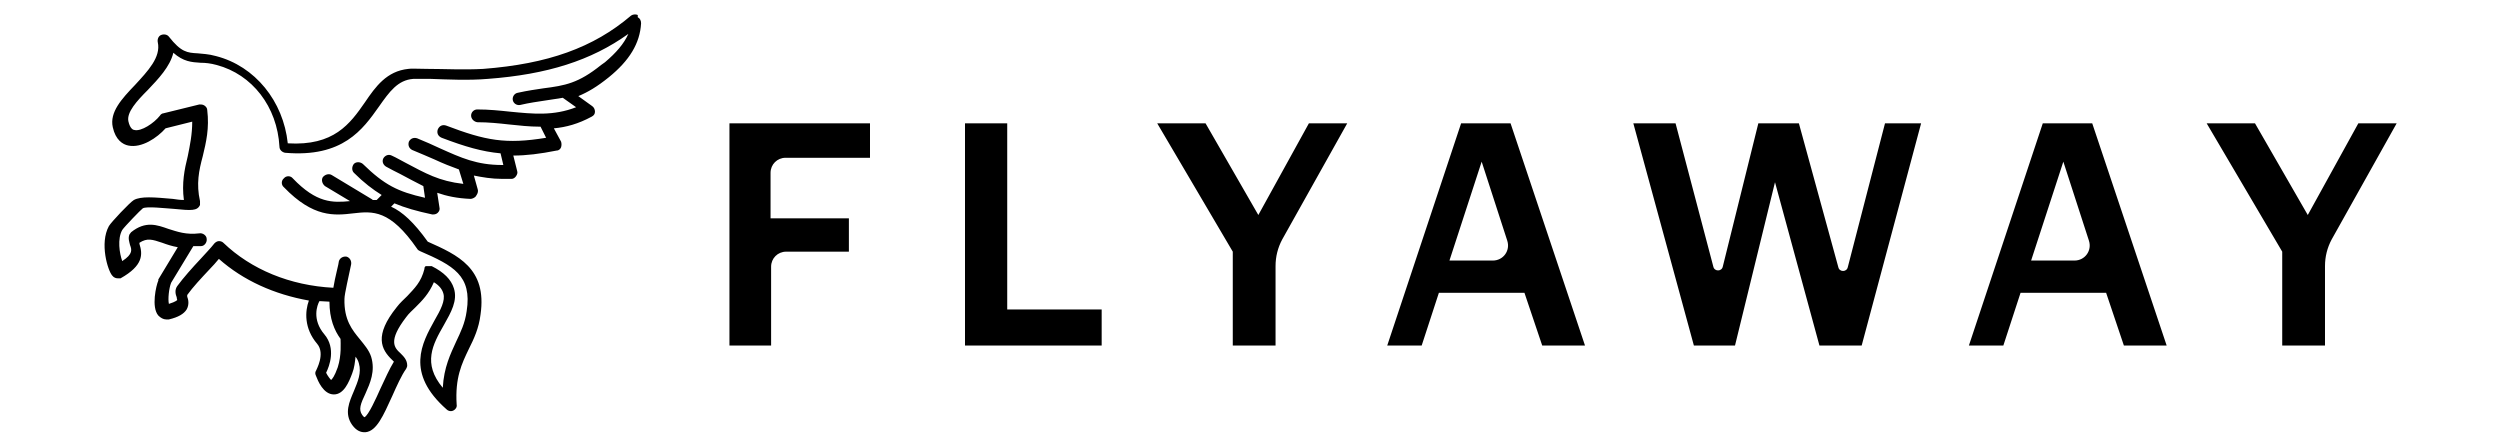 <svg xmlns="http://www.w3.org/2000/svg" viewBox="0 0 450 80"><path d="M138.7 62.2h-7.4v-40h25.3v6.2h-15.2c-1.5 0-2.7 1.2-2.7 2.7v8.2h14.1v6h-11.3c-1.5 0-2.7 1.2-2.7 2.7v14.2zM198.3 62.2h-24.6v-40h7.6v33.5h17v6.5zM229.5 62.2h-7.6V45.3l-13.6-23.1h8.7l9.5 16.5 9.1-16.5h6.9l-11.7 20.9c-.8 1.5-1.2 3.1-1.2 4.8v14.3zM285.3 62.2h-7.7l-3.2-9.5H259l-3.1 9.5h-6.2l13.3-40h8.9l13.4 40zm-14-18.9-4.6-14.2-5.8 17.8h7.8c1.9 0 3.2-1.8 2.6-3.6zM345.8 22.2l-10.7 40h-7.6l-8-29.4-7.2 29.4h-7.4l-10.9-40h7.6l6.8 25.8c.2.9 1.5.9 1.7 0l6.4-25.8h7.3l7.1 25.9c.2.9 1.5.9 1.7 0l6.7-25.9h6.4zM390 62.2h-7.7l-3.2-9.5h-15.4l-3.1 9.5h-6.2l13.3-40h8.9l13.4 40zm-14-18.9-4.6-14.2-5.8 17.8h7.8c1.9 0 3.2-1.8 2.6-3.6zM418.4 62.2h-7.6V45.3l-13.6-23.1h8.7l9.5 16.5 9.1-16.5h6.9l-11.7 20.9c-.8 1.5-1.2 3.1-1.2 4.8v14.3zM114.8 2.7c-.4-.2-.9-.1-1.2.1-6.8 5.8-15 8.7-26.6 9.6-3.4.2-7.2 0-10.1 0-1.7 0-2.9-.1-3.4 0-3.9.4-5.9 3.2-7.8 6-2.7 3.9-5.6 7.9-13.9 7.4-.8-7.6-5.9-13.9-12.9-15.7-1.4-.4-2.5-.4-3.3-.5-1.9-.1-3-.2-5.2-3-.3-.4-.9-.5-1.4-.3-.5.2-.7.8-.6 1.3.6 2.7-1.8 5.2-4.1 7.7-2.4 2.5-4.6 4.9-4 7.6.5 2.3 1.8 3.1 2.8 3.3 2.4.5 5.2-1.4 6.7-3.1l4.8-1.2c0 2.3-.4 4.2-.8 6.2-.6 2.4-1.1 4.9-.7 7.9-.6 0-1.4-.1-2-.2-3.4-.3-5.7-.5-7 .2-.7.4-4.1 4-4.5 4.7-1.7 3.1-.2 8 .6 8.9.3.4.7.5 1 .5h.5c4.1-2.3 4-4.3 3.4-6.2v-.2c1.4-.9 2.3-.6 4.1 0 .8.3 1.7.6 2.8.8l-3.5 5.8v.2c-.4.9-1.3 4.8 0 6.3.4.4.9.7 1.4.7h.5c1.7-.4 2.7-1 3.2-1.8.5-.9.3-1.8.1-2.3v-.3c1-1.4 2.5-3 4-4.6.6-.6 1.2-1.3 1.7-1.9 4.4 3.9 10 6.4 16.2 7.5-.7 1.9-.9 5 1.5 7.8 1.5 1.8-.2 4.7-.2 4.8-.2.3-.2.6 0 1 .3.8 1.3 3.3 3.2 3.3 1.8 0 2.7-2.2 3.3-3.8.4-1 .5-2.1.6-3 .3.4.5.8.6 1.2.5 1.7-.2 3.3-.9 5-.8 1.9-1.8 4-.3 6.1.8 1.1 1.6 1.3 2.2 1.3h.2c2-.2 3.2-3 4.8-6.5.8-1.8 1.7-3.8 2.5-4.9.1-.2.2-.4.2-.6 0-1-.6-1.6-1.2-2.2-1.1-1-2.3-2.2 1-6.5.5-.7 1.1-1.2 1.7-1.8 1.2-1.2 2.4-2.4 3.3-4.5 1 .6 1.5 1.3 1.7 2 .4 1.3-.5 3-1.6 4.9-2.2 4-5.3 9.4 2.2 16 .2.2.5.3.7.3s.3 0 .5-.1c.4-.2.7-.6.6-1.1-.3-4.8.9-7.3 2.2-10 .9-1.8 1.8-3.7 2.1-6.2 1.2-8.3-4.1-10.7-9.5-13.1-2.5-3.5-4.6-5.4-6.6-6.3l.6-.6c1.9.8 4 1.4 6.8 2h.2c.3 0 .6-.1.8-.3.3-.3.4-.6.3-1l-.4-2.6c1.7.6 3.6 1 6 1.1.3 0 .7-.2.9-.4l.2-.3c.2-.3.3-.7.2-1l-.7-2.5c1.5.3 3.2.6 5.1.6h1.7c.3 0 .6-.2.8-.5s.3-.6.2-.9l-.7-2.8c2.3 0 4.8-.3 7.8-.9.4 0 .7-.3.8-.6s.1-.7 0-1l-1.3-2.4c2.2-.2 4.4-.8 6.8-2.1.4-.2.6-.5.6-.9s-.2-.8-.5-1l-2.5-1.8c1.7-.7 3.4-1.7 5.5-3.4 3.7-3 5.6-6.1 5.8-9.7 0-.5-.2-.9-.6-1.1zm-54 63.4c-.6 1.7-1 2.1-1.2 2.3-.2-.2-.6-.7-.9-1.3.6-1.2 1.8-4.4-.3-6.9-2.3-2.7-1.3-5.3-.9-6 .6 0 1.2.1 1.8.1 0 3.1.9 5.2 2 6.7 0 .7.2 2.9-.5 5.1zm47.4-54.4c-4.1 3.3-6.5 3.7-10.4 4.2-1.3.2-2.8.4-4.6.8-.6.1-1 .7-.9 1.3.1.6.7 1 1.3.9 1.7-.4 3.2-.6 4.5-.8 1.1-.2 2.2-.3 3.2-.5l2.4 1.7c-4.1 1.6-7.8 1.2-11.9.8-1.9-.2-3.8-.4-5.9-.4-.6 0-1.1.5-1.1 1.1 0 .6.5 1.1 1.1 1.2 2 0 3.9.2 5.7.4 1.9.2 3.7.4 5.5.4h.2l1 2c-7.3 1.2-10.9.5-18-2.2-.6-.2-1.2 0-1.5.7-.2.6 0 1.2.7 1.5 4.2 1.6 7.3 2.5 10.6 2.8l.5 2.1h-.2c-4.6 0-7.4-1.3-11.2-3-1.3-.6-2.6-1.2-4.1-1.8-.6-.2-1.2 0-1.5.6-.2.6 0 1.2.6 1.5 1.5.6 2.8 1.2 4 1.7 1.5.7 3 1.3 4.4 1.8l.8 2.6c-4.4-.5-6.8-1.9-10.4-3.8-.8-.4-1.6-.9-2.5-1.3-.6-.3-1.2 0-1.5.5-.3.6 0 1.2.5 1.5.9.5 1.7.9 2.5 1.3 1.5.8 2.8 1.5 4.2 2.2l.3 2.1c-4.9-1.1-7.3-2.3-11.2-6.1-.5-.4-1.2-.4-1.6 0-.4.5-.4 1.2 0 1.6 1.8 1.8 3.4 3 5 4l-.9.9h-.7l-.1-.1-7.3-4.4c-.5-.3-1.2-.1-1.6.4-.3.5-.1 1.2.4 1.6l4.5 2.7c-3.1.3-6 .4-10.3-4.1-.4-.5-1.2-.5-1.6 0-.5.4-.5 1.2 0 1.6 5.3 5.5 9.1 5.1 12.5 4.7 3.5-.4 6.6-.7 11.5 6.4.1.2.3.3.5.4 6 2.6 9.4 4.4 8.4 10.8-.3 2.2-1.1 3.8-1.9 5.5-1 2.2-2.2 4.6-2.4 8.3-3.7-4.4-1.8-7.8.2-11.3 1.3-2.3 2.5-4.4 1.8-6.6-.5-1.6-1.8-2.9-4-4h-1s-.1 0-.2.1c0 0 0 .1-.1.2v.2c-.6 2.4-1.8 3.5-3.1 4.9-.6.6-1.3 1.2-1.9 2-4.1 5.1-2.8 7.6-.8 9.5l.3.3c-.8 1.3-1.6 3.1-2.4 4.8-.8 1.8-2.2 4.9-2.9 5.2 0 0-.1 0-.4-.4-.7-1-.3-2 .6-3.9.8-1.8 1.8-4 1-6.6-.4-1.2-1.2-2.1-2-3.1-1.4-1.7-2.9-3.5-2.8-7.3 0-.9.8-4.2 1.2-6.2.1-.6-.2-1.2-.8-1.4-.6-.1-1.2.2-1.4.8 0 .4-.7 2.9-1 4.8-7.8-.4-14.8-3.3-19.8-8.1-.2-.2-.5-.3-.8-.3-.3 0-.6.2-.8.4-.7.9-1.6 1.8-2.4 2.7-1.6 1.7-3.2 3.5-4.3 5-.5.7-.3 1.5-.1 2 0 .2.1.5.1.5s-.2.3-1.5.7c-.2-.8 0-2.8.4-3.8l4-6.6h1.4c.6 0 1.1-.7 1-1.3 0-.6-.7-1.1-1.3-1-2.4.3-4-.3-5.6-.8-2-.7-4.1-1.5-6.7.6-.1.1-.2.3-.3.4-.3.7 0 1.4.1 1.9.3.8.6 1.6-1.4 2.9-.5-1.4-.9-4 0-5.6.4-.6 3.3-3.6 3.7-3.9.7-.4 4 0 5.6.1 3.1.3 4.2.4 4.7-.7v-.7c-.7-3.1-.2-5.5.5-8.1.6-2.5 1.2-5 .8-8.3 0-.3-.2-.6-.5-.8-.3-.2-.6-.2-.9-.2l-6.5 1.6c-.2 0-.5.2-.6.4-1.1 1.4-3.4 2.9-4.6 2.6-.2 0-.8-.2-1.1-1.6-.3-1.6 1.5-3.6 3.5-5.6 1.9-2 4-4.2 4.6-6.7 1.8 1.6 3.3 1.7 4.9 1.8.9 0 1.8.1 2.9.4 6.4 1.7 10.9 7.5 11.3 14.7 0 .6.5 1 1 1.1 10.4.9 14-4.2 16.9-8.3 1.9-2.7 3.4-4.8 6.2-5h3.1c2.9.1 6.8.3 10.3 0 10.7-.8 18.6-3.3 25.3-8.1-.8 1.8-2.2 3.4-4.2 5.1z"/></svg>